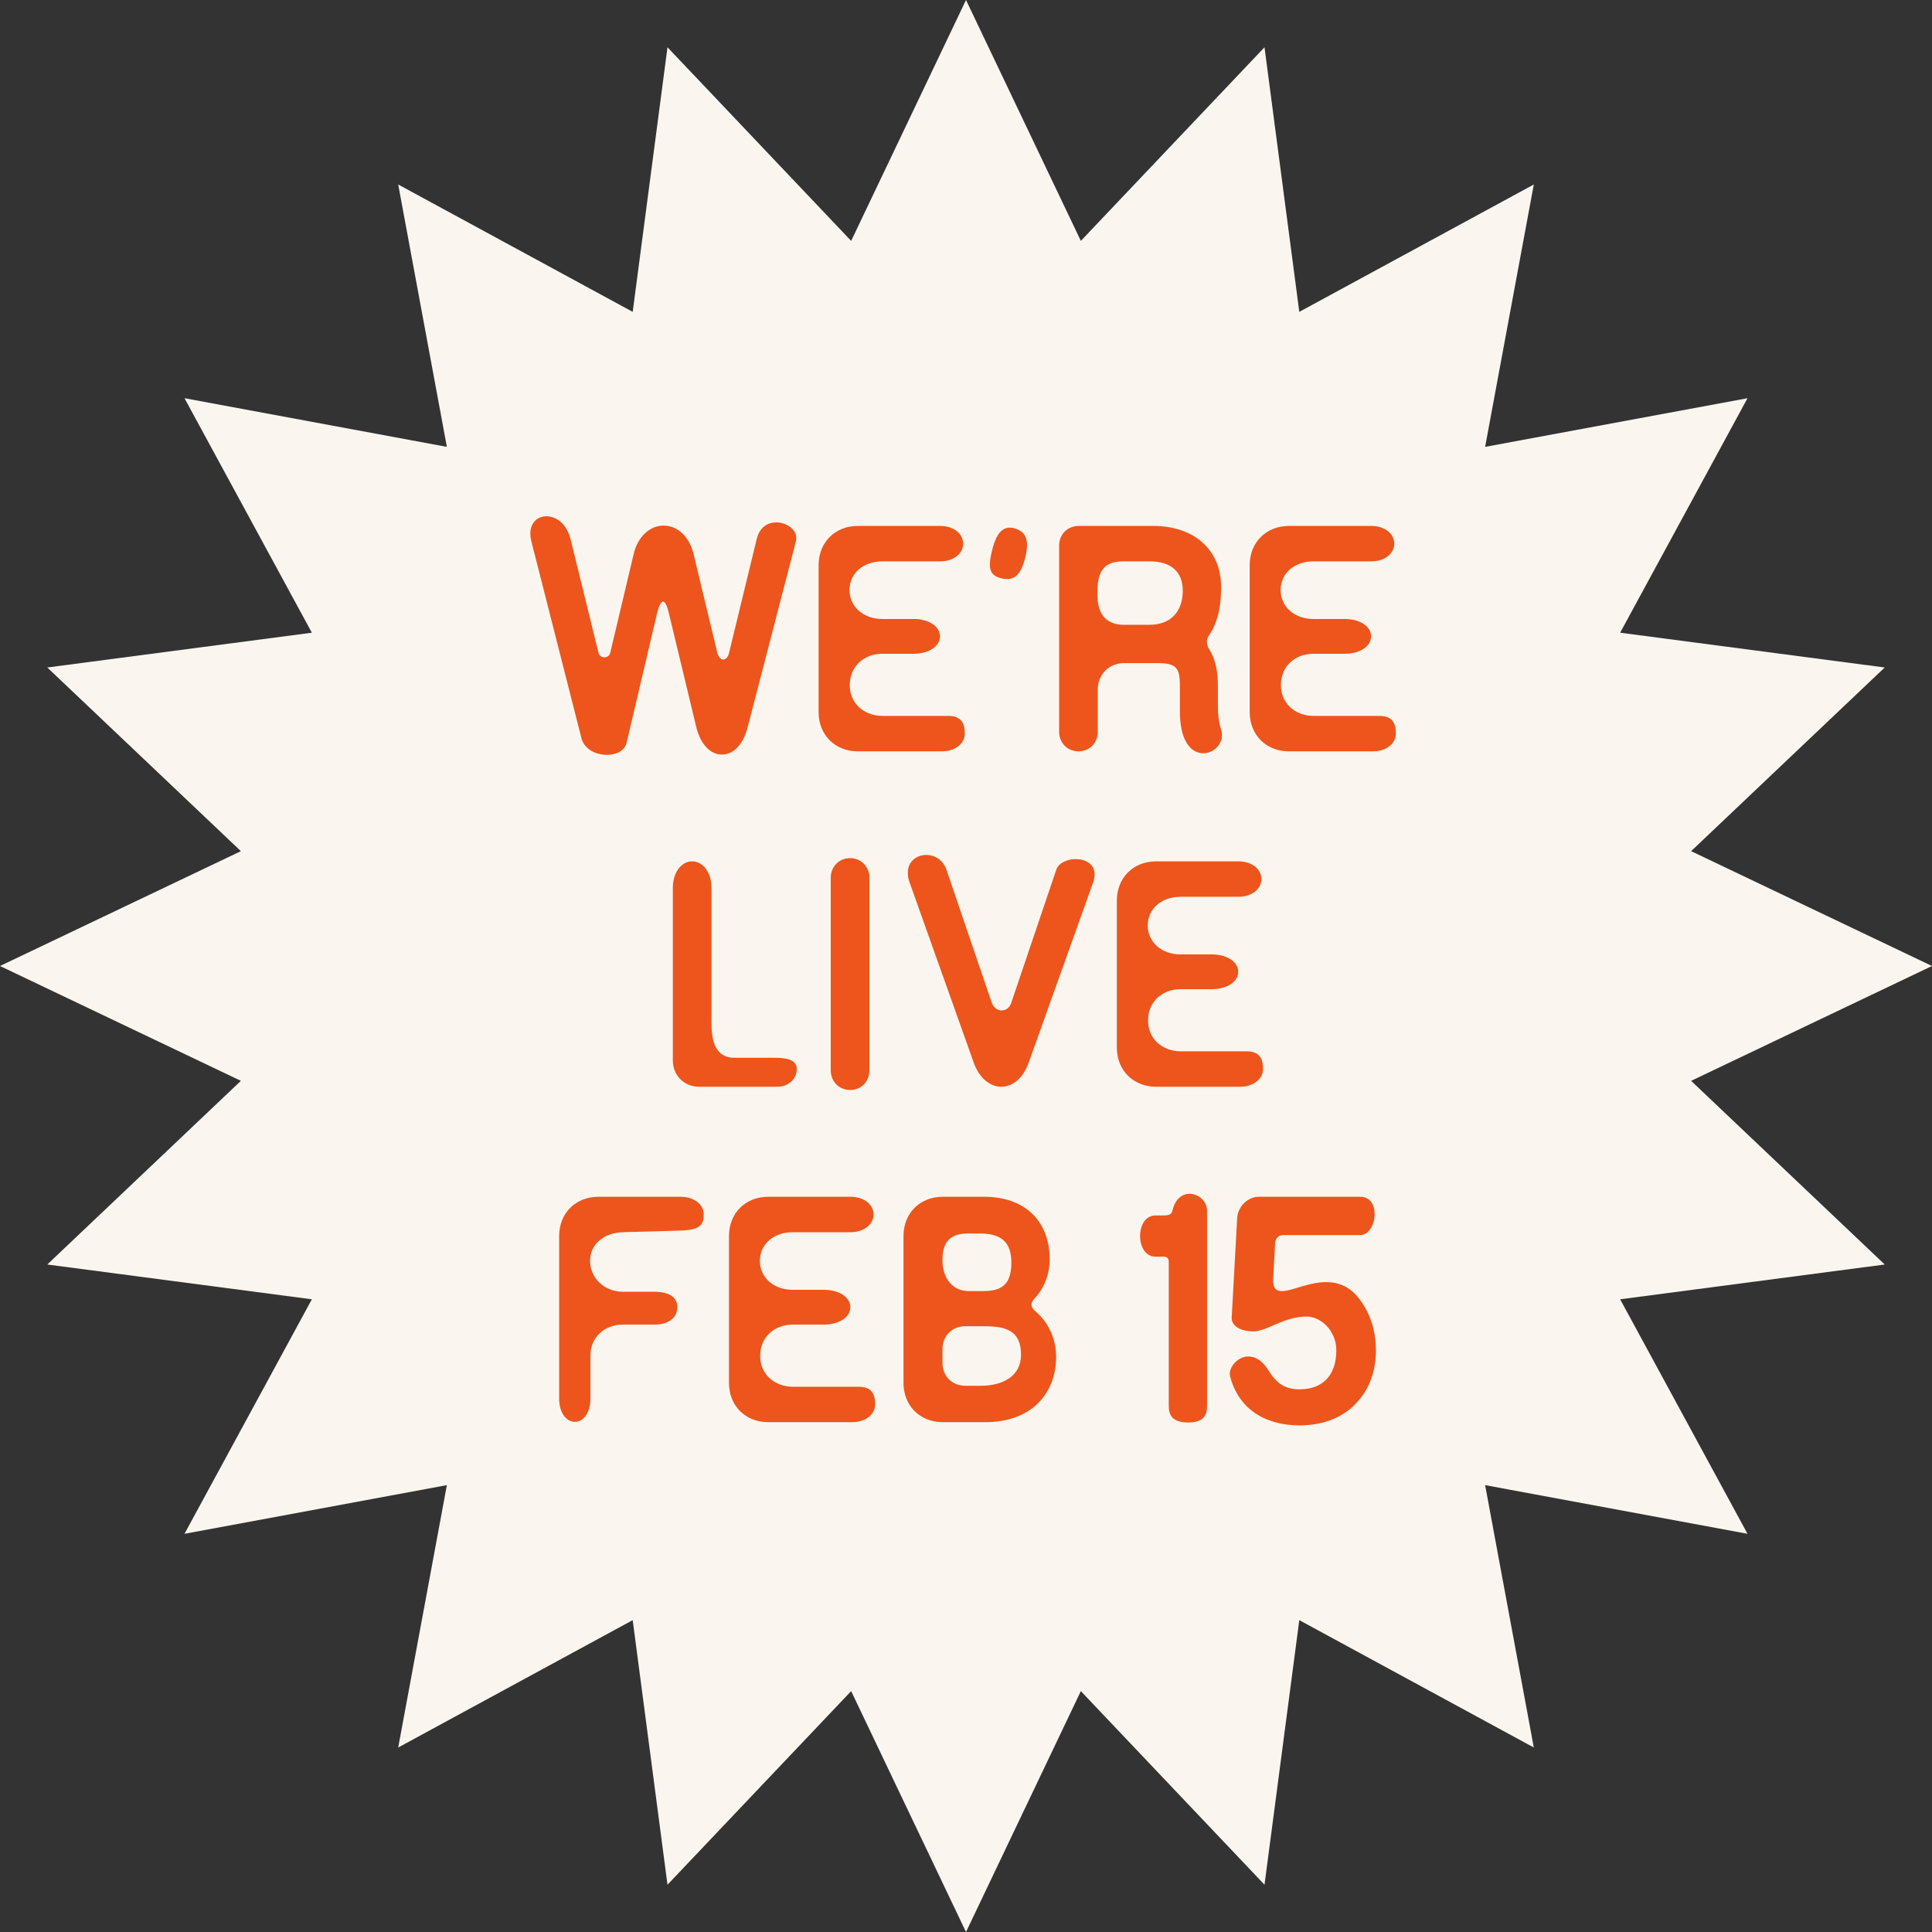 <svg xmlns="http://www.w3.org/2000/svg" fill="none" viewBox="0 0 144 144" height="144" width="144">
<rect x="0" y="0" width="144" height="144" fill="#333333" stroke="none"/>
<path fill="#FAF6EF" d="M72 0L80.56 17.954L94.249 3.524L96.842 23.244L114.321 13.751L110.693 33.307L130.249 29.68L120.756 47.158L140.476 49.751L126.046 63.44L144 72L126.046 80.56L140.476 94.249L120.756 96.842L130.249 114.321L110.693 110.693L114.321 130.249L96.842 120.756L94.249 140.476L80.56 126.046L72 144L63.44 126.046L49.751 140.476L47.158 120.756L29.68 130.249L33.307 110.693L13.751 114.321L23.244 96.842L3.524 94.249L17.954 80.56L0 72L17.954 63.44L3.524 49.751L23.244 47.158L13.751 29.68L33.307 33.307L29.68 13.751L47.158 23.244L49.751 3.524L63.44 17.954L72 0Z"></path>
<path fill="#ED551C" d="M39.599 40.328C39.551 40.136 39.527 39.944 39.527 39.776C39.527 38.936 40.079 38.48 40.727 38.48C41.447 38.48 42.239 39.032 42.527 40.184L44.615 48.68C44.663 48.872 44.855 48.992 45.047 48.992C45.239 48.992 45.431 48.872 45.479 48.68L47.231 41.288C47.543 39.992 48.431 39.176 49.463 39.176C50.495 39.176 51.383 39.992 51.695 41.288L53.471 48.68C53.567 48.992 53.735 49.16 53.903 49.16C54.071 49.16 54.263 48.992 54.335 48.68L56.399 40.184C56.615 39.272 57.239 38.936 57.863 38.936C58.607 38.936 59.351 39.44 59.351 40.112C59.351 40.184 59.351 40.256 59.327 40.328L55.727 54.2C55.415 55.448 54.695 56.24 53.807 56.24C52.919 56.24 52.199 55.448 51.887 54.152L49.847 45.68C49.727 45.128 49.559 44.84 49.415 44.84C49.271 44.84 49.127 45.128 48.983 45.68L46.703 55.352C46.559 55.976 45.911 56.264 45.239 56.264C44.423 56.264 43.559 55.856 43.343 55.04L39.599 40.328Z"></path>
<path fill="#ED551C" d="M63.941 56C62.236 56 61.013 54.776 61.013 53.072V42.128C61.013 40.424 62.236 39.2 63.941 39.2H70.085C71.069 39.2 71.788 39.776 71.788 40.52C71.788 41.264 71.069 41.84 70.085 41.84H65.764C64.349 41.84 63.316 42.728 63.316 43.976C63.316 45.224 64.349 46.136 65.764 46.136H68.093C69.221 46.136 70.061 46.688 70.061 47.432C70.061 48.176 69.221 48.728 68.093 48.728H65.764C64.373 48.728 63.34 49.688 63.34 51.032C63.316 52.4 64.373 53.36 65.788 53.36H70.684C71.668 53.36 71.909 53.936 71.909 54.68C71.909 55.424 71.189 56 70.204 56H63.941Z"></path>
<path fill="#ED551C" d="M74.572 43.088C73.708 42.848 73.612 42.296 73.996 40.808C74.284 39.8 74.716 39.152 75.58 39.368C76.42 39.608 76.78 40.16 76.396 41.648C76.108 42.656 75.724 43.4 74.572 43.088Z"></path>
<path fill="#ED551C" d="M80.382 56C79.566 56 78.942 55.376 78.942 54.536V40.664C78.942 39.824 79.566 39.2 80.406 39.2H85.95C88.926 39.2 91.014 40.904 91.014 43.76C91.014 44.984 90.846 46.256 90.126 47.336C89.886 47.672 89.91 48.032 90.126 48.392C90.702 49.304 90.774 50.336 90.774 51.152V52.64C90.774 53.264 90.846 53.84 91.014 54.392C91.374 55.544 90.102 56.528 89.094 56C88.47 55.688 87.942 54.8 87.942 53V51.128C87.942 50.432 87.87 50 87.63 49.76C87.39 49.52 86.982 49.424 86.31 49.424H83.79C82.662 49.424 81.822 50.264 81.822 51.392V54.536C81.822 55.376 81.222 56 80.382 56ZM81.798 44.36C81.798 45.968 82.638 46.568 83.766 46.568H85.686C87.246 46.568 88.158 45.584 88.158 44.024C88.158 42.608 87.27 41.84 85.686 41.84H83.766C82.638 41.84 81.798 42.2 81.798 44.048V44.36Z"></path>
<path fill="#ED551C" d="M96.073 56C94.369 56 93.145 54.776 93.145 53.072V42.128C93.145 40.424 94.369 39.2 96.073 39.2H102.217C103.201 39.2 103.921 39.776 103.921 40.52C103.921 41.264 103.201 41.84 102.217 41.84H97.897C96.481 41.84 95.449 42.728 95.449 43.976C95.449 45.224 96.481 46.136 97.897 46.136H100.225C101.353 46.136 102.193 46.688 102.193 47.432C102.193 48.176 101.353 48.728 100.225 48.728H97.897C96.505 48.728 95.473 49.688 95.473 51.032C95.449 52.4 96.505 53.36 97.921 53.36H102.817C103.801 53.36 104.041 53.936 104.041 54.68C104.041 55.424 103.321 56 102.337 56H96.073Z"></path>
<path fill="#ED551C" d="M52.117 81C50.989 81 50.149 80.16 50.149 79.032V66.168C50.149 65.04 50.773 64.2 51.589 64.2C52.405 64.2 53.029 65.04 53.029 66.168V76.152C53.029 77.28 53.149 78.84 54.757 78.84H57.685C58.525 78.84 59.389 78.936 59.389 79.68C59.389 80.424 58.765 81 57.925 81H52.117Z"></path>
<path fill="#ED551C" d="M63.359 81.24C62.544 81.24 61.919 80.616 61.919 79.776V65.424C61.919 64.584 62.544 63.96 63.359 63.96C64.175 63.96 64.799 64.584 64.799 65.424V79.776C64.799 80.616 64.2 81.24 63.359 81.24Z"></path>
<path fill="#ED551C" d="M74.624 81C73.76 81 72.968 80.304 72.584 79.224L67.784 65.736C67.688 65.496 67.664 65.256 67.664 65.04C67.664 64.2 68.336 63.72 69.032 63.72C69.656 63.72 70.28 64.08 70.544 64.824L73.928 74.76C74.072 75.12 74.36 75.312 74.648 75.312C74.96 75.312 75.248 75.12 75.368 74.76L78.728 64.824C78.896 64.32 79.544 64.032 80.168 64.032C80.888 64.032 81.584 64.392 81.584 65.16C81.584 65.328 81.56 65.52 81.488 65.736L76.664 79.224C76.28 80.304 75.512 81 74.624 81Z"></path>
<path fill="#ED551C" d="M86.171 81C84.467 81 83.243 79.776 83.243 78.072V67.128C83.243 65.424 84.467 64.2 86.171 64.2H92.315C93.299 64.2 94.019 64.776 94.019 65.52C94.019 66.264 93.299 66.84 92.315 66.84H87.995C86.579 66.84 85.547 67.728 85.547 68.976C85.547 70.224 86.579 71.136 87.995 71.136H90.323C91.451 71.136 92.291 71.688 92.291 72.432C92.291 73.176 91.451 73.728 90.323 73.728H87.995C86.603 73.728 85.571 74.688 85.571 76.032C85.547 77.4 86.603 78.36 88.019 78.36H92.915C93.899 78.36 94.139 78.936 94.139 79.68C94.139 80.424 93.419 81 92.435 81H86.171Z"></path>
<path fill="#ED551C" d="M42.852 105.976C42.181 105.976 41.676 105.256 41.676 104.272V92.128C41.676 90.424 42.901 89.2 44.605 89.2H50.748C51.733 89.2 52.453 89.776 52.453 90.52C52.453 91.264 52.212 91.672 50.748 91.72L46.428 91.84C45.013 91.888 43.98 92.728 43.98 93.976C43.98 95.224 45.013 96.28 46.428 96.28H48.757C49.885 96.28 50.484 96.688 50.484 97.432C50.484 98.176 49.885 98.728 48.757 98.728H46.428C45.036 98.728 44.005 99.688 44.005 101.032V104.272C44.005 105.256 43.525 105.976 42.852 105.976Z"></path>
<path fill="#ED551C" d="M57.261 106C55.557 106 54.333 104.776 54.333 103.072V92.128C54.333 90.424 55.557 89.2 57.261 89.2H63.405C64.389 89.2 65.109 89.776 65.109 90.52C65.109 91.264 64.389 91.84 63.405 91.84H59.085C57.669 91.84 56.637 92.728 56.637 93.976C56.637 95.224 57.669 96.136 59.085 96.136H61.413C62.541 96.136 63.381 96.688 63.381 97.432C63.381 98.176 62.541 98.728 61.413 98.728H59.085C57.693 98.728 56.661 99.688 56.661 101.032C56.637 102.4 57.693 103.36 59.109 103.36H64.005C64.989 103.36 65.229 103.936 65.229 104.68C65.229 105.424 64.509 106 63.525 106H57.261Z"></path>
<path fill="#ED551C" d="M70.269 106C68.565 106 67.341 104.776 67.341 103.072V92.128C67.341 90.424 68.565 89.2 70.269 89.2H73.365C74.829 89.2 76.053 89.632 76.917 90.448C77.781 91.264 78.237 92.464 78.237 93.88C78.237 94.984 77.805 96.064 77.085 96.808C76.797 97.12 76.821 97.432 77.133 97.696C77.469 97.984 77.781 98.32 78.021 98.704C78.477 99.424 78.717 100.24 78.717 101.128C78.717 102.568 78.213 103.792 77.277 104.68C76.341 105.544 75.021 106 73.461 106H70.269ZM70.245 101.584C70.245 102.568 70.965 103.288 71.949 103.288H73.101C74.709 103.288 76.101 102.592 76.101 100.984C76.101 98.944 74.661 98.848 73.101 98.848H71.949C70.965 98.848 70.245 99.568 70.245 100.552V101.584ZM70.245 93.904C70.245 95.392 71.085 96.232 72.213 96.232H73.125C74.301 96.232 75.381 96.064 75.381 94.12C75.381 92.608 74.661 91.936 73.005 91.936H72.213C71.085 91.936 70.245 92.296 70.245 93.904Z"></path>
<path fill="#ED551C" d="M88.576 106.024C87.4 106.024 87.112 105.496 87.112 104.8V94.048C87.112 93.808 86.992 93.664 86.751 93.664H86.127C84.591 93.664 84.591 90.592 86.127 90.592H86.704C87.231 90.592 87.328 90.472 87.4 90.184C87.879 88.24 89.968 88.936 89.968 90.256V104.8C89.968 105.496 89.68 106.024 88.576 106.024Z"></path>
<path fill="#ED551C" d="M96.865 106.24C95.522 106.24 94.37 105.904 93.481 105.28C92.594 104.656 91.969 103.72 91.681 102.568C91.537 101.968 92.21 101.104 93.049 101.104C93.553 101.104 94.082 101.392 94.561 102.16C95.138 103.096 95.761 103.552 96.865 103.552C98.594 103.552 99.602 102.496 99.602 100.648C99.602 99.16 98.425 98.128 97.394 98.128C95.665 98.128 94.442 99.232 93.433 99.232C92.281 99.232 91.778 98.704 91.802 98.224L92.21 90.808C92.257 89.944 92.978 89.2 93.841 89.2H101.377C102.145 89.2 102.457 89.824 102.457 90.496C102.457 91.24 102.049 92.056 101.377 92.056H95.641C95.305 92.056 95.066 92.296 95.041 92.632L94.897 95.272C94.85 96.016 95.114 96.232 95.546 96.232C96.29 96.232 97.537 95.56 98.834 95.56C99.674 95.56 100.513 95.824 101.233 96.712C102.073 97.744 102.553 99.112 102.553 100.648C102.553 102.304 102.001 103.672 100.969 104.704C99.962 105.712 98.522 106.24 96.865 106.24Z"></path>
</svg>
